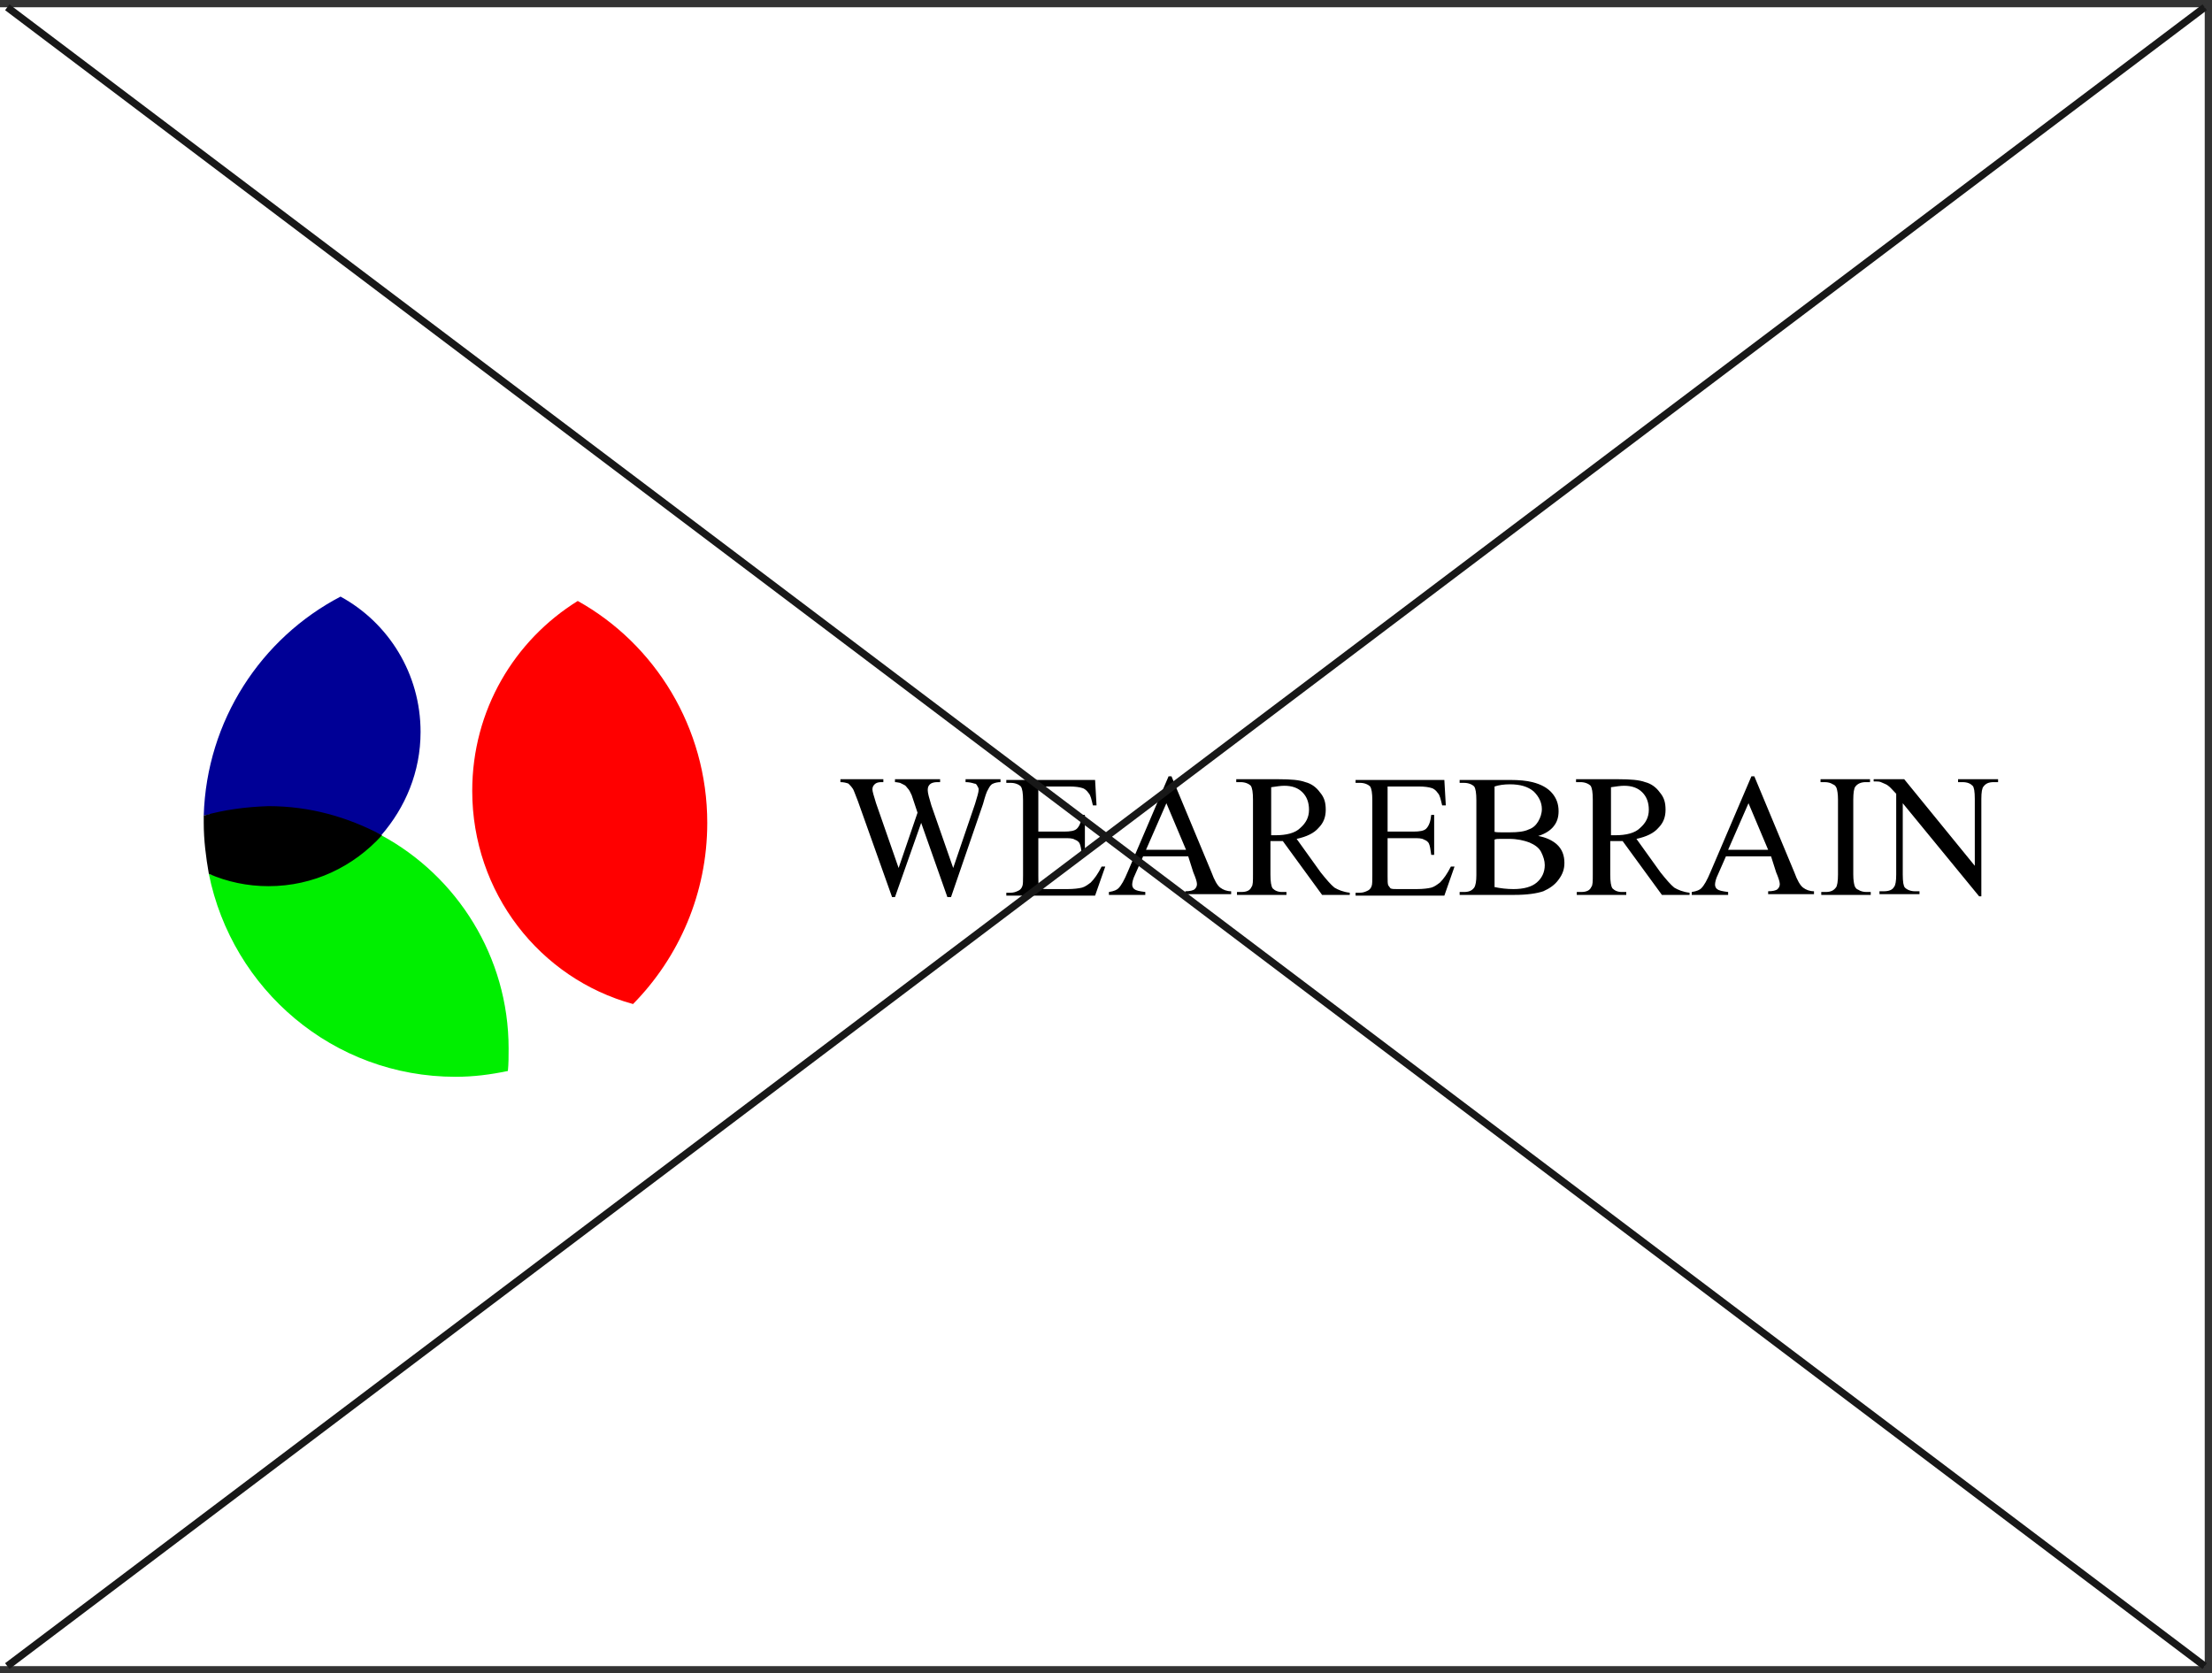 <svg version="1.1" id="Layer_1" xmlns="http://www.w3.org/2000/svg" x="0" y="0" viewBox="0 0 304 230" xml:space="preserve"><rect x="0" y="0" width="304" height="230" fill="#333333" stroke="none"/><style>.st4{fill:none;stroke:#181818}</style><path fill="#fff" d="M0 1h303v228H0z"/><path d="M97.2 113.1c0-13.1-7.2-24.6-17.8-30.5-8.7 5.4-14.5 15-14.5 26.1 0 14 9.3 25.8 22.1 29.3 6.3-6.4 10.2-15.2 10.2-24.9z" fill="red"/><path d="M52.4 114.8c-3.8 4.3-21.2 6.4-23.7 5.3C31.9 136 45.8 148 62.6 148c2.5 0 4.8-.3 7.2-.8.1-1 .1-2 .1-3.1 0-12.6-7.1-23.7-17.5-29.3z" fill="#00ef00"/><path d="M28 112.1c2.8-.8 19.8.2 24.4 2.7 3.3-3.8 5.4-8.7 5.4-14.2 0-8-4.4-15-11-18.6-10.9 5.7-18.4 17-18.8 30.1z" fill="#000096"/><path d="M257.1 122.6v.4h-6.8v-.4h.6c.7 0 1.1-.2 1.4-.6.2-.2.3-.9.3-1.8v-10.3c0-.8-.1-1.3-.2-1.6-.1-.2-.2-.4-.5-.5-.3-.2-.7-.3-1.1-.3h-.6v-.4h6.8v.4h-.6c-.6 0-1.1.2-1.4.6-.2.2-.3.9-.3 1.8v10.3c0 .8.1 1.3.2 1.6.1.2.2.4.5.5.3.2.7.3 1.1.3h.6zm.3-15.5h4.3l9.7 11.9v-9.2c0-1-.1-1.6-.3-1.8-.3-.3-.7-.5-1.4-.5h-.6v-.4h5.5v.4h-.6c-.7 0-1.1.2-1.4.6-.2.2-.3.8-.3 1.7v13.4h-.3l-10.5-12.8v9.8c0 1 .1 1.6.3 1.8.3.3.8.5 1.4.5h.6v.4h-5.5v-.4h.6c.7 0 1.2-.2 1.4-.6.2-.2.3-.8.3-1.7v-11.1c-.5-.5-.8-.9-1.1-1.1-.2-.2-.6-.3-1-.5-.2-.1-.6-.1-1-.1v-.3zm-229.4 5v1c0 2.4.3 4.7.7 7 2.5 1.1 5.3 1.7 8.2 1.7 6.2 0 11.7-2.7 15.6-7-4.7-2.5-9.9-4-15.6-4-3.1.1-6.1.5-8.9 1.3zm109.5-5v.4c-.4 0-.8.1-1 .2-.3.1-.5.4-.7.8-.2.3-.4.9-.7 2l-4.4 12.8h-.5l-3.6-10.2-3.6 10.2h-.4l-4.7-13.2c-.4-1-.6-1.6-.7-1.7-.2-.3-.4-.5-.6-.7-.3-.1-.6-.2-1.1-.2v-.4h5.9v.4h-.3c-.4 0-.7.1-.9.3-.2.2-.3.4-.3.7 0 .3.2.9.5 1.9l3.1 8.9 2.6-7.6-.8-2.4c-.2-.4-.3-.7-.6-1-.1-.1-.2-.3-.4-.4l-.6-.3c-.1 0-.4-.1-.7-.1v-.4h6.2v.4h-.4c-.4 0-.8.1-1 .3-.2.2-.3.4-.3.8s.2 1.1.5 2.1l3 8.6 3-8.8c.3-1 .5-1.6.5-2 0-.2-.1-.3-.2-.5s-.2-.3-.4-.3c-.3-.1-.7-.2-1.2-.2v-.4h4.8zm5.2.9v6.3h3.5c.9 0 1.5-.1 1.8-.4.4-.4.6-1 .7-1.9h.4v5.5h-.4c-.1-.8-.2-1.3-.3-1.5-.1-.3-.4-.5-.7-.6-.3-.2-.8-.2-1.5-.2h-3.5v5.2c0 .7 0 1.1.1 1.3.1.1.2.3.3.4.2.1.5.1.9.1h2.7c.9 0 1.6-.1 2-.2.4-.1.8-.4 1.2-.7.5-.5 1-1.2 1.5-2.2h.5l-1.4 4h-12.2v-.4h.6c.4 0 .7-.1 1.1-.3.2-.1.4-.3.5-.6.1-.2.1-.8.1-1.5V110c0-1-.1-1.6-.3-1.9-.3-.3-.8-.5-1.4-.5h-.6v-.4h12.2l.2 3.5h-.5c-.2-.8-.3-1.4-.6-1.7-.2-.3-.5-.6-.9-.7-.3-.1-.9-.2-1.7-.2h-4.3zm20.6 9.7h-6.2l-1.1 2.5c-.3.6-.4 1.1-.4 1.4 0 .2.1.5.3.6.2.2.7.3 1.5.4v.4h-5v-.4c.7-.1 1.1-.3 1.3-.5.4-.4.8-1.1 1.3-2.3l5.6-13.1h.4l5.5 13.2c.4 1.1.8 1.8 1.2 2.1.4.3.9.5 1.5.5v.4h-6.3v-.4c.6 0 1.1-.1 1.3-.3.2-.2.3-.4.3-.7 0-.3-.2-.9-.5-1.6l-.7-2.2zm-.3-.9l-2.7-6.4-2.8 6.4h5.5zm22.9 6.2h-4.2l-5.4-7.4H174.6v4.6c0 1 .1 1.6.3 1.9.3.3.7.5 1.3.5h.6v.4H170v-.4h.6c.7 0 1.2-.2 1.4-.7.2-.2.2-.8.2-1.7v-10.3c0-1-.1-1.6-.3-1.9-.3-.3-.8-.5-1.4-.5h-.6v-.4h5.8c1.7 0 2.9.1 3.7.4.8.2 1.5.7 2 1.4.6.7.8 1.4.8 2.4s-.3 1.8-1 2.5c-.6.7-1.6 1.2-3 1.5l3.3 4.6c.8 1 1.4 1.7 1.9 2.1.5.3 1.2.6 2.1.7v.3zm-11.3-8.2h.7c1.5 0 2.7-.3 3.4-1 .8-.7 1.2-1.5 1.2-2.5s-.3-1.8-.9-2.4c-.6-.6-1.4-.9-2.5-.9-.5 0-1.1.1-1.8.2v6.6zm16.1-6.8v6.3h3.5c.9 0 1.5-.1 1.8-.4.4-.4.6-1 .7-1.9h.4v5.5h-.4c-.1-.8-.2-1.3-.3-1.5-.1-.3-.4-.5-.7-.6-.3-.2-.8-.2-1.5-.2h-3.5v5.2c0 .7 0 1.1.1 1.3.1.1.2.3.3.4.2.1.5.1.9.1h2.7c.9 0 1.6-.1 2-.2s.8-.4 1.2-.7c.5-.5 1-1.2 1.5-2.2h.5l-1.4 4h-12.2v-.4h.6c.4 0 .7-.1 1.1-.3.2-.1.4-.3.5-.6.1-.2.1-.8.1-1.5V110c0-1-.1-1.6-.3-1.9-.3-.3-.8-.5-1.4-.5h-.6v-.4h12.2l.2 3.5h-.5c-.2-.8-.3-1.4-.6-1.7-.2-.3-.5-.6-.9-.7-.3-.1-.9-.2-1.7-.2h-4.3zm20.7 6.9c1.1.2 1.9.6 2.5 1.1.8.7 1.1 1.6 1.1 2.6 0 .8-.2 1.5-.8 2.3-.5.7-1.2 1.2-2.1 1.6-.9.3-2.2.5-4 .5h-7.5v-.4h.6c.7 0 1.1-.2 1.4-.6.2-.3.3-.9.3-1.7V110c0-1-.1-1.6-.3-1.9-.3-.3-.8-.5-1.4-.5h-.6v-.4h6.9c1.3 0 2.3.1 3.1.3 1.2.3 2.1.8 2.7 1.5.6.7.9 1.5.9 2.5 0 .8-.2 1.5-.7 2.1-.4.5-1.1 1-2.1 1.3zm-6.1-.6c.3.1.6.1 1 .1h1.2c1.1 0 2-.1 2.6-.4.6-.2 1-.6 1.3-1.1.3-.5.5-1.1.5-1.7 0-.9-.4-1.7-1.1-2.4-.8-.7-1.9-1-3.3-1-.8 0-1.5.1-2.1.3v6.2zm0 7.6c.9.2 1.8.3 2.7.3 1.4 0 2.5-.3 3.2-.9.7-.6 1.1-1.4 1.1-2.4 0-.6-.2-1.2-.5-1.8-.3-.6-.9-1-1.6-1.3-.8-.3-1.7-.5-2.8-.5h-1.2c-.3 0-.6 0-.8.1v6.5zm27.3 1.1h-4.2l-5.4-7.4H221.3v4.6c0 1 .1 1.6.3 1.9.3.3.7.5 1.3.5h.6v.4h-6.8v-.4h.6c.7 0 1.2-.2 1.4-.7.2-.2.2-.8.2-1.7v-10.3c0-1-.1-1.6-.3-1.9-.3-.3-.8-.5-1.4-.5h-.6v-.4h5.8c1.7 0 2.9.1 3.7.4.8.2 1.5.7 2 1.4.6.7.8 1.4.8 2.4s-.3 1.8-1 2.5c-.6.7-1.6 1.2-3 1.5l3.3 4.6c.8 1 1.4 1.7 1.9 2.1.5.3 1.2.6 2.1.7v.3zm-11.3-8.2h.7c1.5 0 2.7-.3 3.4-1 .8-.7 1.2-1.5 1.2-2.5s-.3-1.8-.9-2.4c-.6-.6-1.4-.9-2.5-.9-.5 0-1.1.1-1.8.2v6.6zm22.1 2.9h-6.2l-1.1 2.5c-.3.6-.4 1.1-.4 1.4 0 .2.1.5.3.6.2.2.7.3 1.5.4v.4h-5v-.4c.7-.1 1.1-.3 1.3-.5.4-.4.8-1.1 1.3-2.3l5.6-13.1h.4l5.5 13.2c.4 1.1.8 1.8 1.2 2.1.4.3.9.5 1.5.5v.4H243v-.4c.6 0 1.1-.1 1.3-.3.2-.2.3-.4.3-.7 0-.3-.2-.9-.5-1.6l-.7-2.2zm-.4-.9l-2.7-6.4-2.8 6.4h5.5z"/><path class="st4" d="M1 1l302 228M303 1L1 229"/></svg>